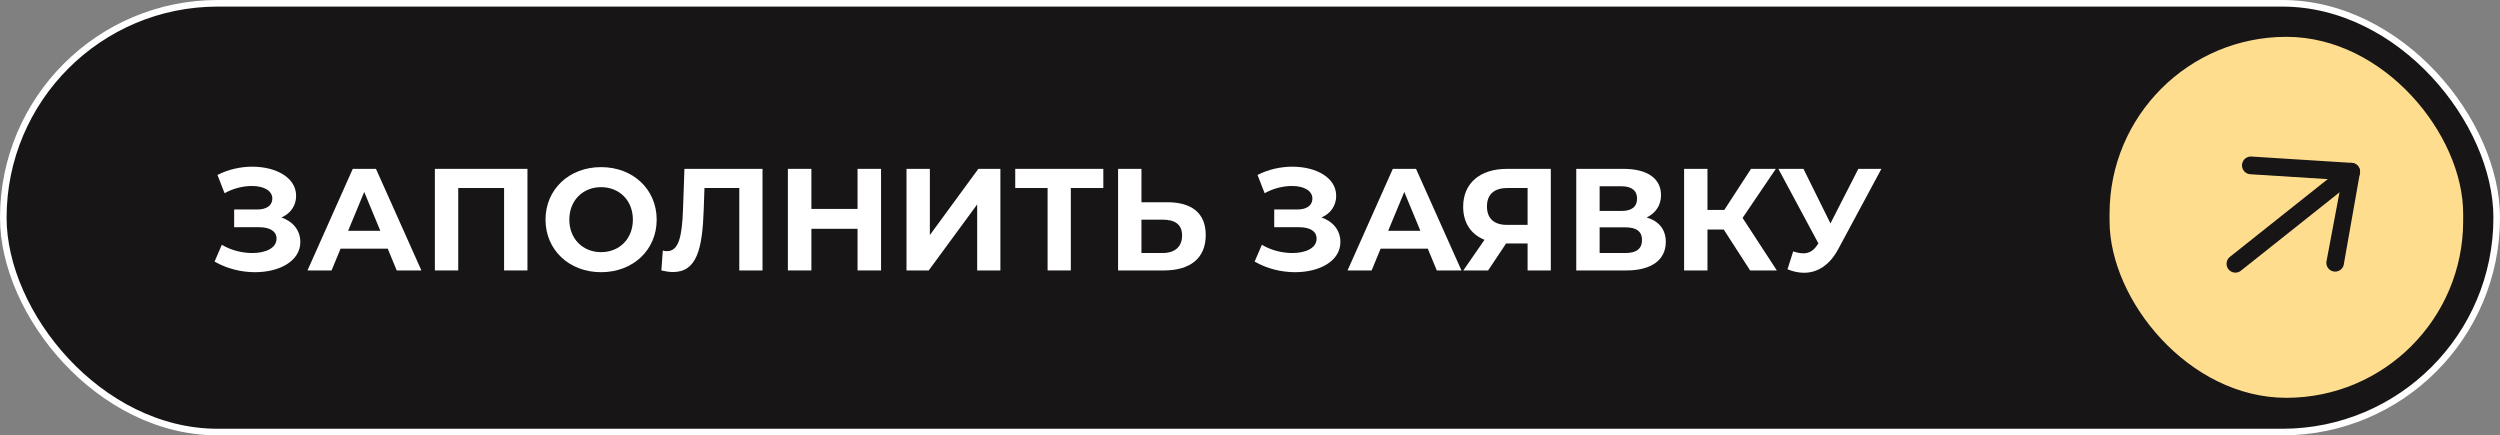 <?xml version="1.0" encoding="UTF-8"?> <svg xmlns="http://www.w3.org/2000/svg" width="379" height="66" viewBox="0 0 379 66" fill="none"><rect x="0" y="0" width="379" height="66" fill="#808080" stroke="none"/><rect x="0.5" y="0.5" width="378" height="65" rx="32.5" fill="#171515" stroke="white"></rect><rect x="319.809" y="5.584" width="53.607" height="54.724" rx="26.803" fill="#FFDD8F"></rect><path d="M337.878 40.877C337.431 40.366 337.441 39.609 337.875 39.109L338.003 38.979L355.564 25.023C356.12 24.533 356.967 24.588 357.454 25.146C357.901 25.658 357.892 26.414 357.458 26.914L357.329 27.044L339.769 41C339.213 41.49 338.366 41.435 337.878 40.877Z" fill="#171515"></path><path d="M341.14 26.416C340.401 26.37 339.841 25.731 339.888 24.99C339.931 24.316 340.461 23.789 341.112 23.734L341.311 23.732L356.532 24.69C357.205 24.733 357.73 25.267 357.782 25.923L357.783 26.123L355.347 39.922C355.297 40.663 354.658 41.223 353.919 41.174C353.248 41.129 352.726 40.595 352.675 39.941L352.674 39.742L355.017 27.29L341.14 26.416Z" fill="#171515"></path><path d="M42.67 32.969C44.452 33.586 45.53 34.95 45.53 36.688C45.53 39.592 42.362 41.264 38.666 41.264C36.62 41.264 34.442 40.758 32.528 39.657L33.628 37.105C35.036 37.964 36.752 38.359 38.248 38.359C40.272 38.359 41.922 37.611 41.922 36.181C41.922 35.016 40.866 34.444 39.26 34.444H35.498V31.759H38.996C40.448 31.759 41.284 31.122 41.284 30.11C41.284 28.855 39.92 28.195 38.182 28.195C36.884 28.195 35.366 28.547 34.046 29.296L32.968 26.523C34.64 25.666 36.488 25.27 38.248 25.27C41.812 25.27 44.892 26.898 44.892 29.692C44.892 31.188 44.034 32.376 42.67 32.969Z" fill="white"></path><path d="M60.144 40.999L58.78 37.7H51.63L50.266 40.999H46.614L53.478 25.599H56.998L63.884 40.999H60.144ZM52.774 34.993H57.658L55.216 29.098L52.774 34.993Z" fill="white"></path><path d="M65.926 25.599H79.962V40.999H76.42V28.503H69.468V40.999H65.926V25.599Z" fill="white"></path><path d="M91.127 41.264C86.265 41.264 82.701 37.876 82.701 33.3C82.701 28.724 86.265 25.335 91.127 25.335C95.967 25.335 99.553 28.701 99.553 33.3C99.553 37.898 95.967 41.264 91.127 41.264ZM91.127 38.227C93.877 38.227 95.945 36.225 95.945 33.3C95.945 30.373 93.877 28.372 91.127 28.372C88.377 28.372 86.309 30.373 86.309 33.3C86.309 36.225 88.377 38.227 91.127 38.227Z" fill="white"></path><path d="M103.761 25.599H115.597V40.999H112.077V28.503H106.797L106.687 31.715C106.489 37.766 105.631 41.242 102.023 41.242C101.495 41.242 100.923 41.154 100.263 40.999L100.483 37.986C100.703 38.051 100.901 38.074 101.121 38.074C102.925 38.074 103.387 35.785 103.541 31.848L103.761 25.599Z" fill="white"></path><path d="M130.003 25.599H133.567V40.999H130.003V34.685H123.007V40.999H119.443V25.599H123.007V31.672H130.003V25.599Z" fill="white"></path><path d="M137.426 40.999V25.599H140.968V35.632L148.316 25.599H151.66V40.999H148.14V30.989L140.792 40.999H137.426Z" fill="white"></path><path d="M167.264 25.599V28.503H162.336V40.999H158.816V28.503H153.91V25.599H167.264Z" fill="white"></path><path d="M176.96 30.66C180.678 30.66 182.79 32.309 182.79 35.632C182.79 39.173 180.414 40.999 176.454 40.999H169.502V25.599H173.044V30.66H176.96ZM176.256 38.359C178.082 38.359 179.204 37.435 179.204 35.697C179.204 34.004 178.104 33.3 176.256 33.3H173.044V38.359H176.256Z" fill="white"></path><path d="M200.344 32.969C202.126 33.586 203.204 34.95 203.204 36.688C203.204 39.592 200.036 41.264 196.34 41.264C194.294 41.264 192.116 40.758 190.202 39.657L191.302 37.105C192.71 37.964 194.426 38.359 195.922 38.359C197.946 38.359 199.596 37.611 199.596 36.181C199.596 35.016 198.54 34.444 196.934 34.444H193.172V31.759H196.67C198.122 31.759 198.958 31.122 198.958 30.11C198.958 28.855 197.594 28.195 195.856 28.195C194.558 28.195 193.04 28.547 191.72 29.296L190.642 26.523C192.314 25.666 194.162 25.27 195.922 25.27C199.486 25.27 202.566 26.898 202.566 29.692C202.566 31.188 201.708 32.376 200.344 32.969Z" fill="white"></path><path d="M217.817 40.999L216.453 37.7H209.303L207.939 40.999H204.287L211.151 25.599H214.671L221.557 40.999H217.817ZM210.447 34.993H215.331L212.889 29.098L210.447 34.993Z" fill="white"></path><path d="M228.459 25.599H235.103V40.999H231.583V36.907H228.327L225.599 40.999H221.837L225.049 36.358C222.981 35.522 221.815 33.761 221.815 31.341C221.815 27.756 224.389 25.599 228.459 25.599ZM228.547 28.503C226.523 28.503 225.423 29.45 225.423 31.297C225.423 33.08 226.457 34.092 228.459 34.092H231.583V28.503H228.547Z" fill="white"></path><path d="M249.631 32.969C251.501 33.52 252.535 34.795 252.535 36.666C252.535 39.349 250.445 40.999 246.551 40.999H238.961V25.599H246.133C249.697 25.599 251.809 27.029 251.809 29.581C251.809 31.143 250.995 32.309 249.631 32.969ZM242.503 28.239V31.98H245.825C247.365 31.98 248.179 31.341 248.179 30.11C248.179 28.899 247.365 28.239 245.825 28.239H242.503ZM246.419 38.359C248.069 38.359 248.927 37.721 248.927 36.38C248.927 35.081 248.069 34.465 246.419 34.465H242.503V38.359H246.419Z" fill="white"></path><path d="M265.32 40.999L261.316 34.795H258.852V40.999H255.31V25.599H258.852V31.826H261.404L265.452 25.599H269.214L264.176 33.035L269.368 40.999H265.32Z" fill="white"></path><path d="M281.722 25.599H285.22L278.664 37.788C277.388 40.163 275.562 41.352 273.494 41.352C272.68 41.352 271.844 41.175 270.986 40.824L271.844 38.117C272.416 38.294 272.922 38.404 273.384 38.404C274.264 38.404 274.946 38.008 275.54 37.084L275.672 36.907L269.6 25.599H273.406L277.498 33.871L281.722 25.599Z" fill="white"></path></svg> 